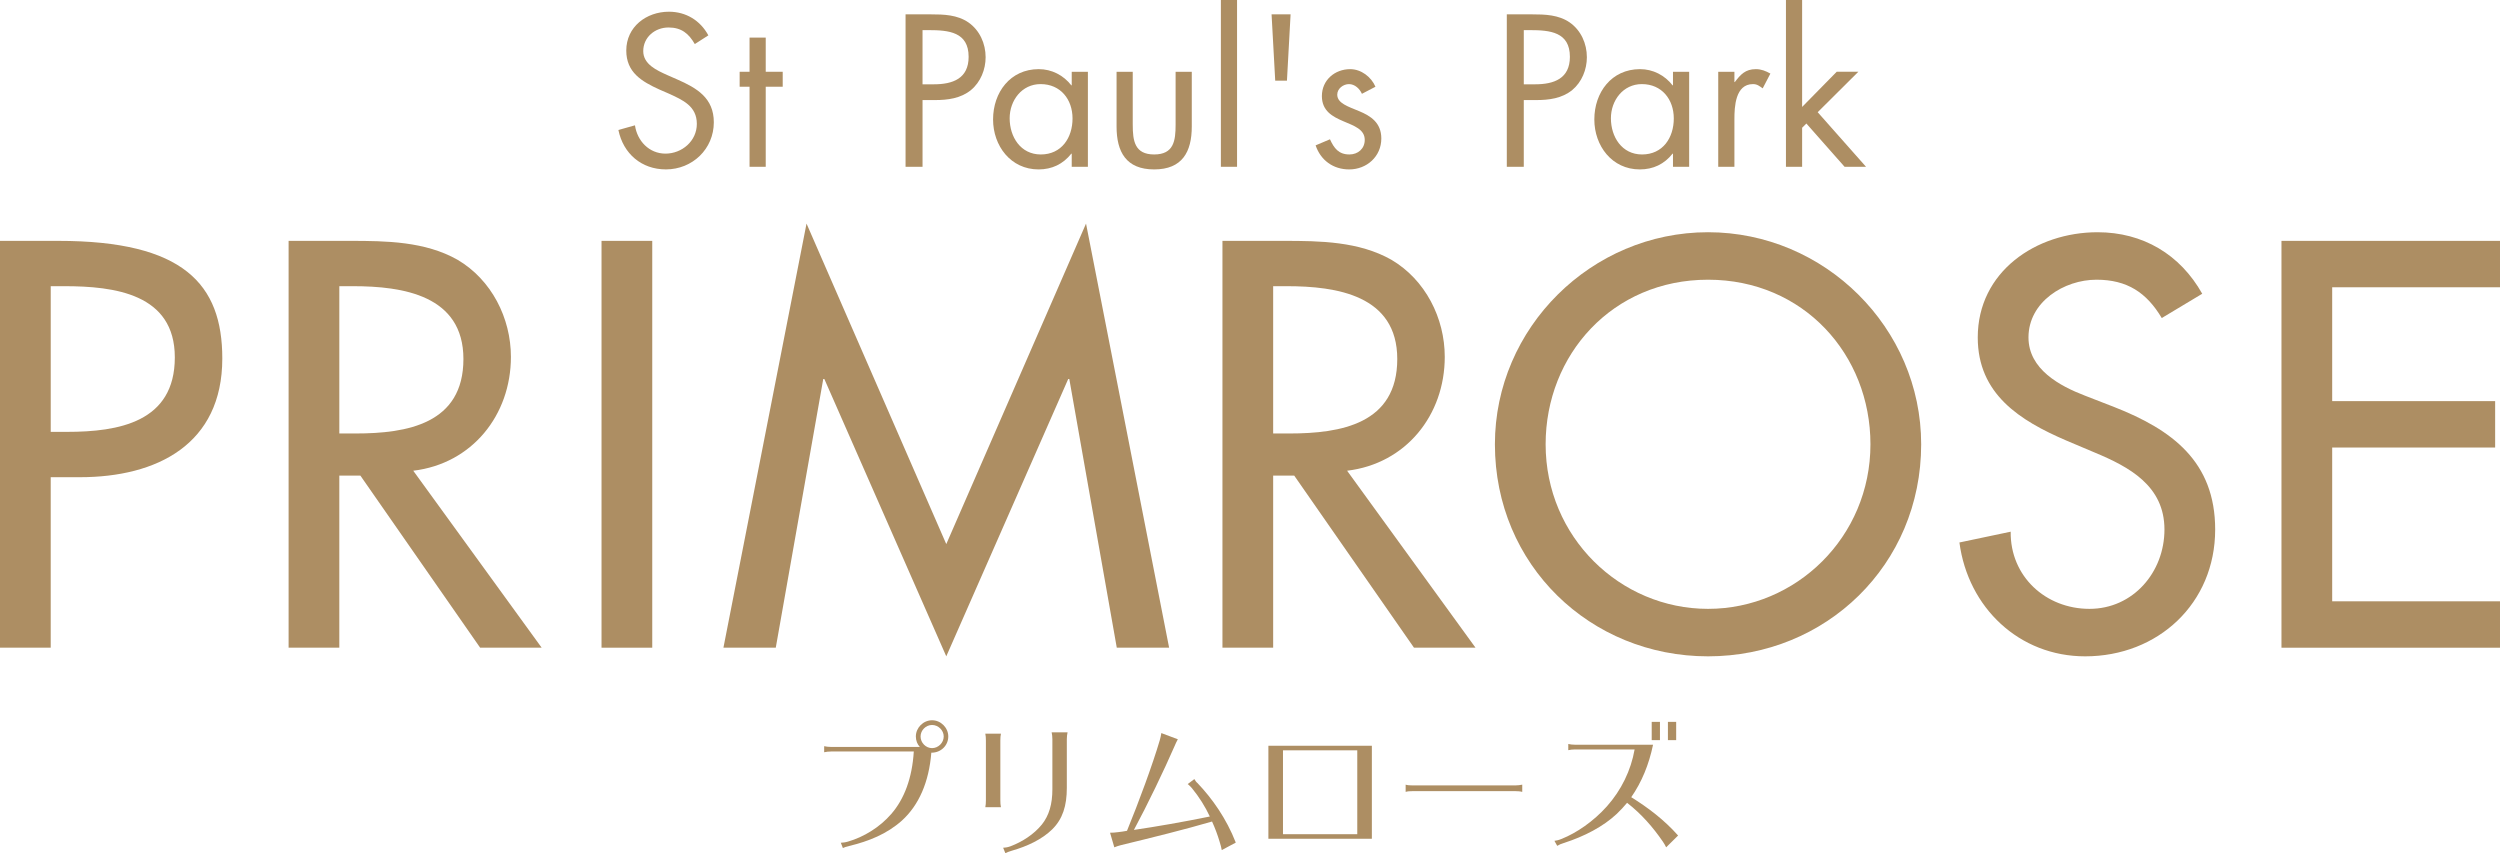 <?xml version="1.0" encoding="UTF-8"?>
<svg id="uuid-88bf8b2e-0221-4305-a4ab-08bdf5933c56" data-name="レイヤー_2" xmlns="http://www.w3.org/2000/svg" viewBox="0 0 296.803 101.294">
  <g>
    <path d="M6.021,76.895H0V28.596h6.918c14.861,0,19.474,5.124,19.474,13.964,0,10.187-7.751,14.094-16.912,14.094h-3.459v20.242ZM6.021,51.272h1.922c6.149,0,12.812-1.153,12.812-8.841,0-7.559-7.174-8.455-13.132-8.455h-1.601v17.296Z" fill="#ad8e63"/>
    <path d="M64.306,76.895h-7.303l-14.221-20.435h-2.498v20.435h-6.021V28.596h7.303c4.292,0,8.904.064,12.748,2.241,4.036,2.37,6.342,6.919,6.342,11.531,0,6.918-4.612,12.684-11.595,13.517l15.246,21.011ZM40.284,51.464h1.922c6.149,0,12.812-1.153,12.812-8.84,0-7.56-7.174-8.648-13.132-8.648h-1.601v17.487Z" fill="#ad8e63"/>
    <path d="M77.436,76.895h-6.022V28.596h6.022v48.3Z" fill="#ad8e63"/>
    <path d="M97.866,44.994h-.128l-5.638,31.901h-6.214l9.866-50.35,16.591,38.051,16.591-38.051,9.865,50.35h-6.214l-5.637-31.901h-.128l-14.477,32.927-14.477-32.927Z" fill="#ad8e63"/>
    <path d="M175.174,76.895h-7.303l-14.222-20.435h-2.498v20.435h-6.021V28.596h7.303c4.292,0,8.904.064,12.748,2.241,4.035,2.37,6.342,6.919,6.342,11.531,0,6.918-4.612,12.684-11.595,13.517l15.246,21.011ZM151.151,51.464h1.922c6.149,0,12.812-1.153,12.812-8.84,0-7.56-7.175-8.648-13.133-8.648h-1.601v17.487Z" fill="#ad8e63"/>
    <path d="M228.084,52.746c0,14.349-11.339,25.175-25.303,25.175-13.966,0-25.304-10.826-25.304-25.175,0-13.837,11.466-25.176,25.304-25.176,13.837,0,25.303,11.339,25.303,25.176ZM222.062,52.746c0-10.635-7.943-19.539-19.281-19.539-11.339,0-19.282,8.904-19.282,19.539,0,11.018,8.84,19.538,19.282,19.538,10.441,0,19.281-8.521,19.281-19.538Z" fill="#ad8e63"/>
    <path d="M256.646,37.756c-1.794-3.012-4.1-4.549-7.751-4.549-3.844,0-8.071,2.627-8.071,6.854,0,3.78,3.715,5.766,6.726,6.919l3.46,1.345c6.854,2.69,11.979,6.471,11.979,14.542,0,8.775-6.79,15.054-15.438,15.054-7.814,0-13.9-5.766-14.926-13.517l6.086-1.281c-.065,5.316,4.164,9.161,9.352,9.161,5.189,0,8.904-4.357,8.904-9.417,0-5.189-4.164-7.432-8.327-9.161l-3.332-1.409c-5.509-2.37-10.506-5.509-10.506-12.235,0-7.814,6.919-12.491,14.222-12.491,5.381,0,9.802,2.627,12.428,7.303l-4.805,2.883Z" fill="#ad8e63"/>
    <path d="M270.859,28.596h25.943v5.509h-19.922v13.517h19.346v5.509h-19.346v18.257h19.922v5.509h-25.943V28.596Z" fill="#ad8e63"/>
  </g>
  <g>
    <path d="M82.488,5.232c-.72-1.248-1.584-1.969-3.12-1.969-1.608,0-3.001,1.152-3.001,2.808,0,1.56,1.608,2.28,2.833,2.833l1.2.527c2.353,1.032,4.345,2.208,4.345,5.089,0,3.168-2.544,5.592-5.688,5.592-2.904,0-5.064-1.872-5.641-4.68l1.968-.553c.264,1.849,1.68,3.36,3.624,3.36,1.944,0,3.721-1.487,3.721-3.528,0-2.111-1.656-2.832-3.336-3.6l-1.104-.48c-2.112-.96-3.937-2.04-3.937-4.632,0-2.809,2.376-4.608,5.064-4.608,2.016,0,3.72,1.031,4.68,2.808l-1.608,1.032Z" fill="#ad8e63"/>
    <path d="M90.908,19.802h-1.92v-9.505h-1.176v-1.776h1.176v-4.057h1.92v4.057h2.016v1.776h-2.016v9.505Z" fill="#ad8e63"/>
    <path d="M109.525,19.802h-2.016V1.704h2.976c1.56,0,3.168.048,4.489.96,1.344.937,2.04,2.521,2.04,4.129,0,1.463-.6,2.951-1.728,3.888-1.224,1.008-2.785,1.2-4.297,1.2h-1.464v7.921ZM109.525,10.009h1.344c2.232,0,4.128-.673,4.128-3.265,0-2.952-2.376-3.168-4.729-3.168h-.744v6.433Z" fill="#ad8e63"/>
    <path d="M129.156,19.802h-1.92v-1.56h-.048c-.984,1.248-2.304,1.872-3.889,1.872-3.312,0-5.4-2.808-5.4-5.929,0-3.216,2.04-5.976,5.424-5.976,1.536,0,2.929.72,3.865,1.92h.048v-1.608h1.92v11.281ZM119.868,14.041c0,2.208,1.296,4.297,3.696,4.297,2.472,0,3.768-1.992,3.768-4.274,0-2.256-1.417-4.08-3.792-4.08-2.232,0-3.672,1.944-3.672,4.057Z" fill="#ad8e63"/>
    <path d="M134.481,14.81c0,1.895.216,3.528,2.544,3.528,2.329,0,2.544-1.633,2.544-3.528v-6.289h1.92v6.505c0,3-1.128,5.088-4.465,5.088-3.336,0-4.464-2.088-4.464-5.088v-6.505h1.92v6.289Z" fill="#ad8e63"/>
    <path d="M146.864,19.802h-1.92V0h1.92v19.802Z" fill="#ad8e63"/>
    <path d="M153.22,1.704l-.432,7.872h-1.392l-.433-7.872h2.256Z" fill="#ad8e63"/>
    <path d="M161.689,11.137c-.265-.601-.841-1.152-1.536-1.152-.673,0-1.393.528-1.393,1.249,0,1.031,1.296,1.415,2.616,1.968,1.32.552,2.616,1.344,2.616,3.24,0,2.136-1.728,3.672-3.816,3.672-1.895,0-3.384-1.08-3.984-2.857l1.704-.72c.48,1.056,1.032,1.801,2.305,1.801,1.031,0,1.823-.696,1.823-1.728,0-2.521-5.088-1.656-5.088-5.208,0-1.896,1.536-3.192,3.36-3.192,1.296,0,2.496.912,3,2.088l-1.607.84Z" fill="#ad8e63"/>
    <path d="M180.906,19.802h-2.016V1.704h2.976c1.561,0,3.169.048,4.489.96,1.344.937,2.04,2.521,2.04,4.129,0,1.463-.601,2.951-1.728,3.888-1.225,1.008-2.784,1.2-4.297,1.2h-1.465v7.921ZM180.906,10.009h1.345c2.232,0,4.129-.673,4.129-3.265,0-2.952-2.377-3.168-4.729-3.168h-.745v6.433Z" fill="#ad8e63"/>
    <path d="M200.538,19.802h-1.92v-1.56h-.049c-.983,1.248-2.304,1.872-3.888,1.872-3.312,0-5.4-2.808-5.4-5.929,0-3.216,2.04-5.976,5.425-5.976,1.535,0,2.928.72,3.863,1.92h.049v-1.608h1.92v11.281ZM191.249,14.041c0,2.208,1.296,4.297,3.696,4.297,2.473,0,3.769-1.992,3.769-4.274,0-2.256-1.416-4.08-3.792-4.08-2.232,0-3.673,1.944-3.673,4.057Z" fill="#ad8e63"/>
    <path d="M205.911,9.744h.048c.672-.888,1.248-1.535,2.496-1.535.647,0,1.176.216,1.728.527l-.912,1.753c-.383-.265-.647-.505-1.151-.505-2.112,0-2.208,2.713-2.208,4.177v5.641h-1.921v-11.281h1.921v1.224Z" fill="#ad8e63"/>
    <path d="M213.95,12.697l4.104-4.177h2.569l-4.825,4.801,5.737,6.48h-2.545l-4.536-5.137-.504.504v4.633h-1.92V0h1.92v12.697Z" fill="#ad8e63"/>
  </g>
  <g>
    <path d="M99.823,100.052c.263-.018.507-.034.858-.14,1.873-.543,3.763-1.698,5.128-3.273,1.54-1.767,2.485-4.252,2.677-7.42h-9.818c-.315,0-.577.036-.822.088v-.718c.245.053.507.088.822.088h10.535c-.297-.315-.472-.753-.472-1.242,0-1.033.875-1.925,1.925-1.925,1.05,0,1.925.892,1.925,1.925,0,1.067-.875,1.942-2.013,1.925-.28,3.482-1.47,6.229-3.5,8.067-1.785,1.593-3.938,2.45-6.265,3.011-.42.104-.56.157-.735.244l-.245-.63ZM112.039,87.435c0-.735-.647-1.365-1.383-1.365-.735,0-1.365.63-1.365,1.365,0,.752.63,1.383,1.365,1.383.735,0,1.383-.631,1.383-1.383Z" fill="#ad8e63"/>
    <path d="M118.832,87.102c-.053.245-.07.508-.07.822v7.088c0,.315.017.56.07.823h-1.855c.052-.263.07-.509.07-.823v-7.088c0-.314-.018-.577-.07-.822h1.855ZM126.742,86.944c-.053.262-.087.507-.087.822v5.775c0,2.117-.49,3.692-1.732,4.918-1.208,1.19-2.958,2.012-4.795,2.537-.367.104-.56.192-.77.297l-.263-.646c.245-.018.49-.036.875-.176,1.383-.524,2.783-1.417,3.728-2.59.857-1.085,1.242-2.415,1.242-4.183v-5.933c0-.315-.035-.561-.087-.822h1.89Z" fill="#ad8e63"/>
    <path d="M144.789,99.912c-.228-.77-.525-1.575-.893-2.38-3.29.962-7.123,1.907-10.798,2.8-.297.069-.525.157-.805.263l-.507-1.733c.28,0,.63-.017.962-.069.333-.035.683-.088,1.05-.157,1.382-3.36,3.045-7.875,3.885-10.729.087-.279.157-.63.192-.875l1.96.735c-.122.21-.298.595-.385.806-1.242,2.852-3.202,6.93-4.83,9.957,2.608-.385,5.845-.944,9.013-1.592-.542-1.156-1.26-2.311-2.135-3.378-.158-.158-.315-.35-.49-.473l.788-.595c.087.157.228.367.385.489,1.733,1.82,3.413,4.183,4.533,7.053l-1.663.892c-.052-.297-.14-.63-.262-1.015Z" fill="#ad8e63"/>
    <path d="M150.585,88.537h12.284v11.042h-12.284v-11.042ZM152.317,89.079v9.958h8.82v-9.958h-8.82Z" fill="#ad8e63"/>
    <path d="M167.685,93.244h12.233c.245,0,.56-.034.805-.088v.858c-.245-.069-.559-.087-.805-.087h-12.233c-.297,0-.595.018-.805.087v-.858c.21.07.489.088.805.088Z" fill="#ad8e63"/>
    <path d="M197.388,99.877c-1.12-1.627-2.485-3.221-4.218-4.567-.368.454-.806.909-1.243,1.329-1.609,1.506-3.832,2.66-6.282,3.448-.297.087-.543.192-.77.332l-.332-.595c.245-.035.473-.069.893-.245,1.732-.699,3.728-2.047,5.338-3.85,1.697-1.907,2.852-4.253,3.289-6.755h-7.069c-.298,0-.561.035-.806.087v-.735c.245.054.508.088.806.088h9.258c-.49,2.362-1.348,4.445-2.59,6.229,1.978,1.226,3.92,2.695,5.564,4.551l-1.418,1.4c-.104-.245-.262-.473-.419-.718ZM197.072,85.701v2.171h-.98v-2.171h.98ZM198.997,85.701v2.171h-.98v-2.171h.98Z" fill="#ad8e63"/>
  </g>
</svg>